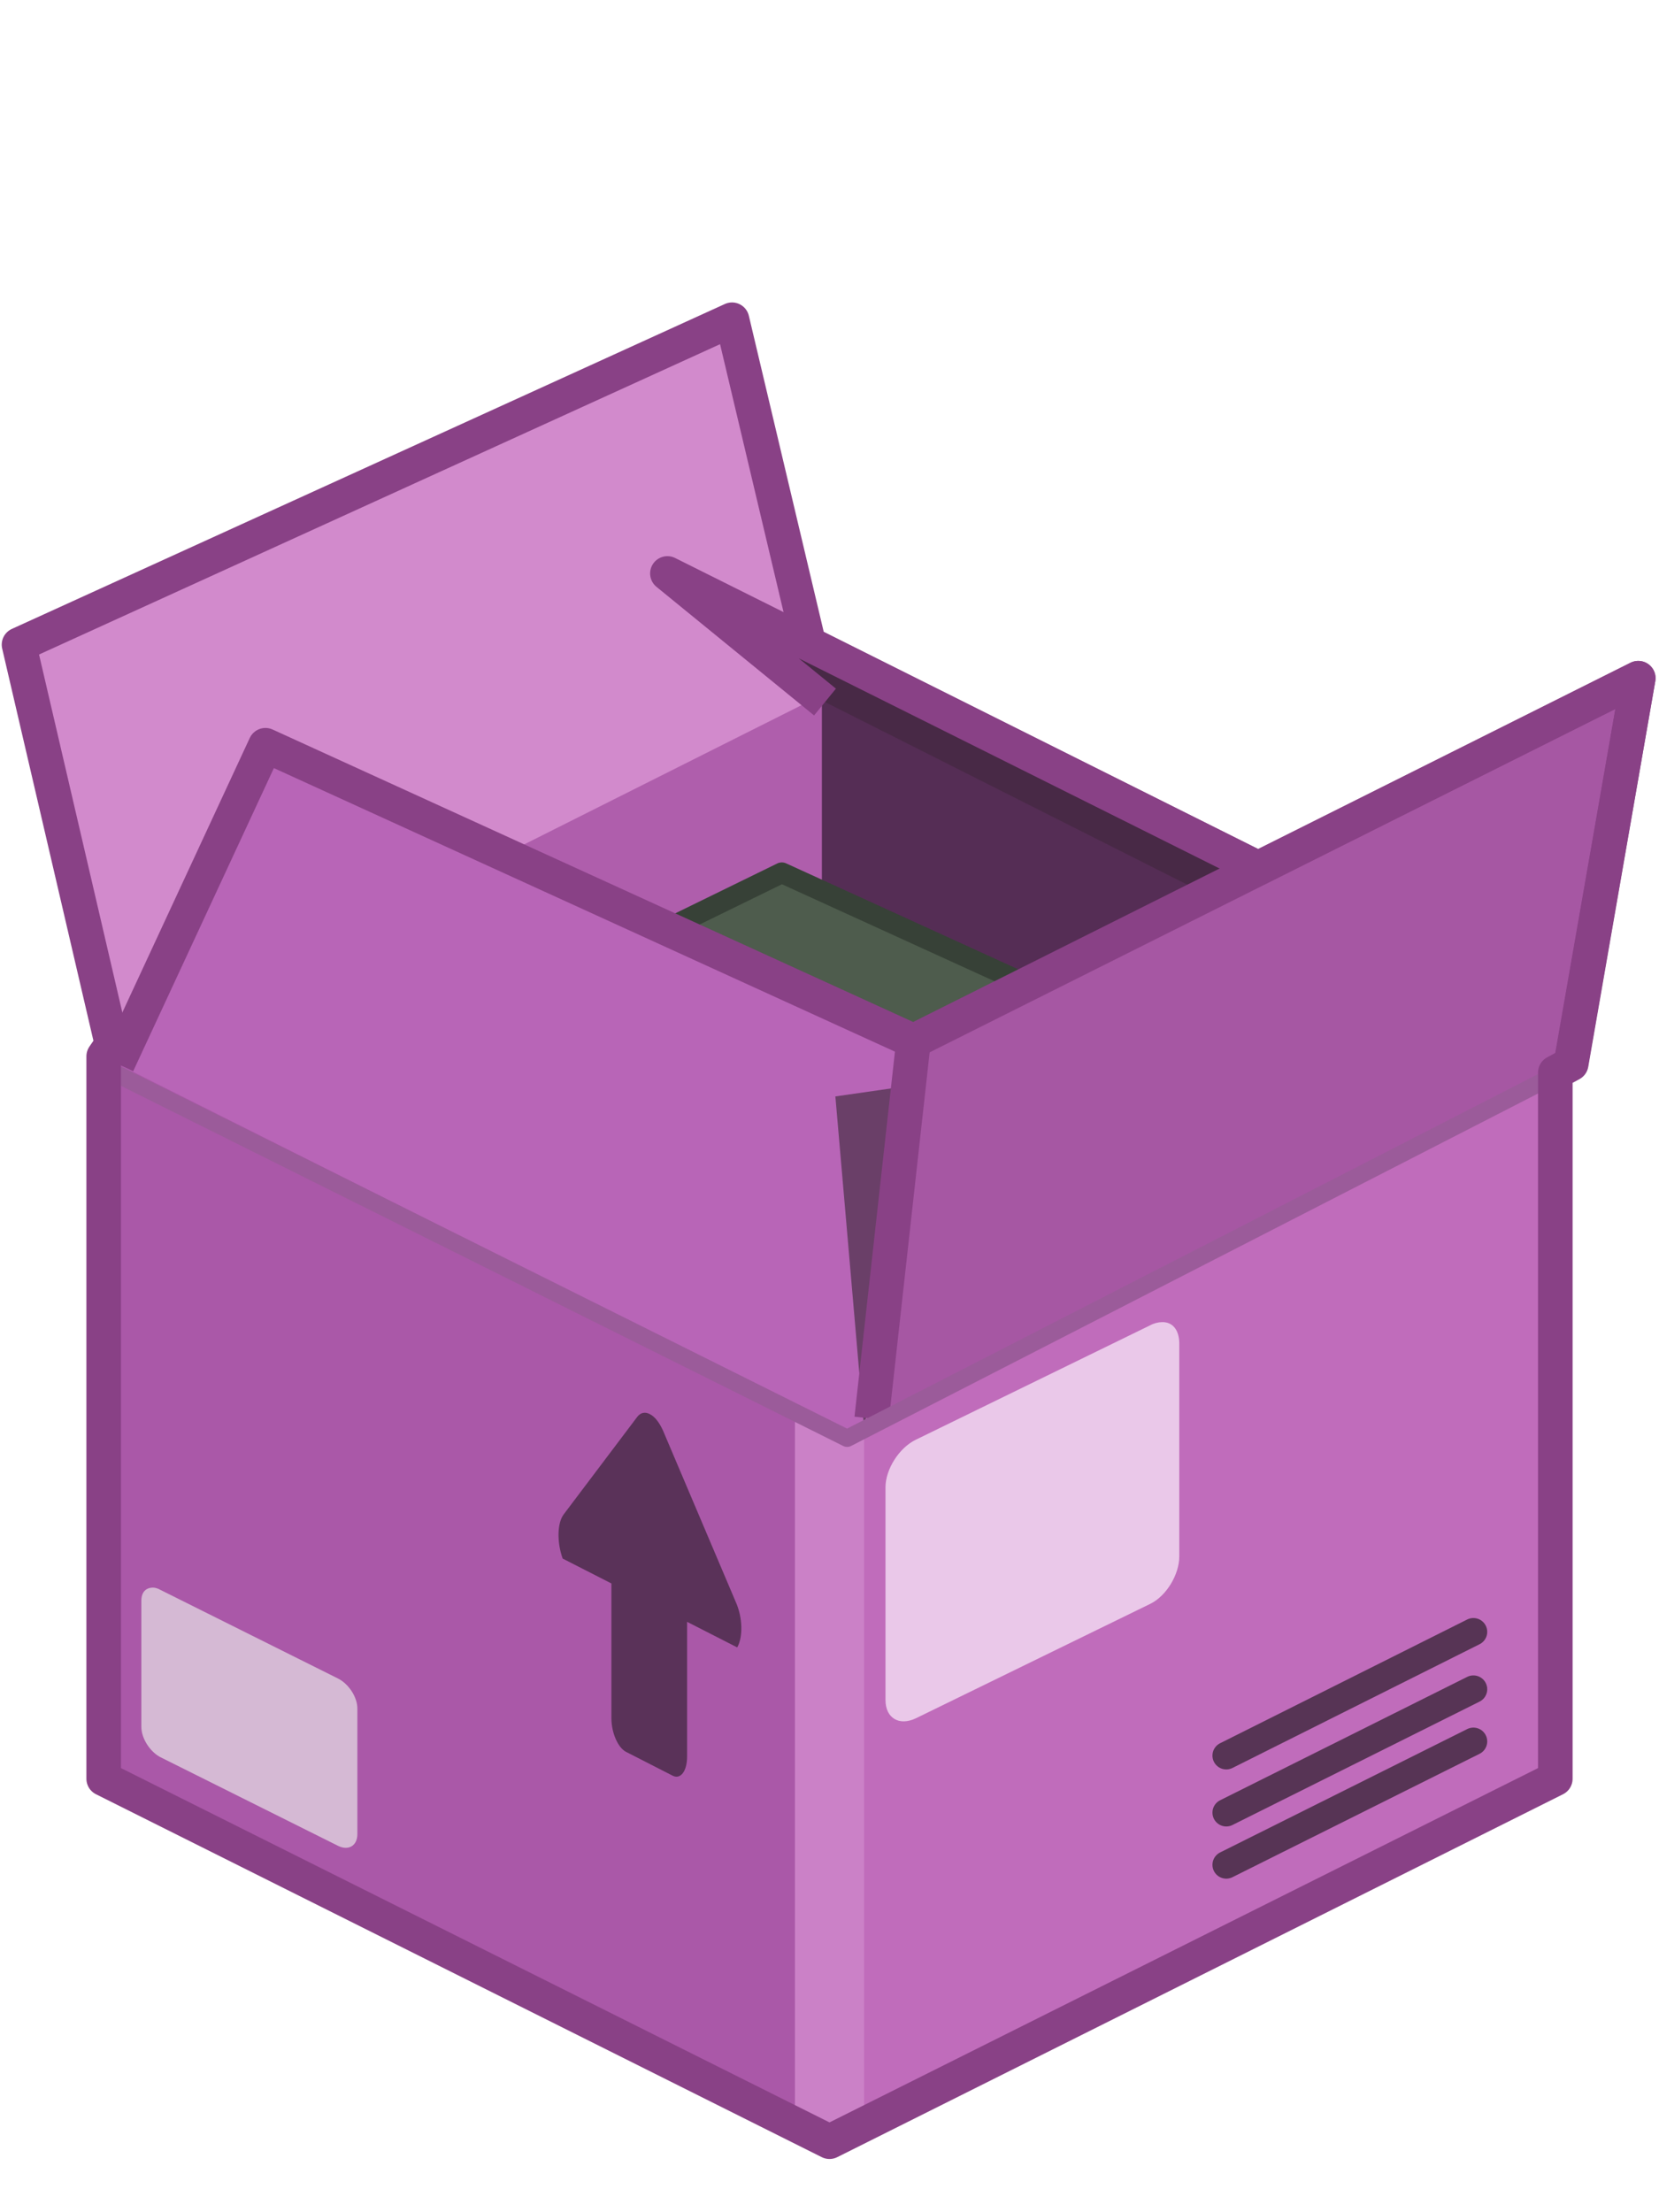 <?xml version="1.0" encoding="UTF-8" standalone="no"?>

<svg xmlns:svg="http://www.w3.org/2000/svg" xmlns="http://www.w3.org/2000/svg" version="1.0" width="100%" height="100%" viewBox="0 0 48 64" id="svg2985" style="display:inline">
<defs id="defs2987"/>
<path d="M 24,19.72 2.65,30.47 2.71,51.59 24,62.27 24,19.72 z" id="p2396" style="color:#000000;fill:#aa58a8;fill-opacity:1;fill-rule:nonzero;stroke:none;marker:none;visibility:visible;display:inline;overflow:visible;enable-background:accumulate"/>
<path d="m 23.96,19.91 0,42.38 21.43,-10.67 0,-21.23 -21.43,-10.48 z" id="p2398" style="color:#000000;fill:#c06cbb;fill-opacity:1;fill-rule:nonzero;stroke:none;marker:none;visibility:visible;display:inline;overflow:visible;enable-background:accumulate"/>
<path d="m 24,41.1 0,20.58" id="p2400" style="color:#000000;fill:none;stroke:#cb81c7;stroke-width:2;stroke-linecap:butt;stroke-linejoin:miter;stroke-miterlimit:4;stroke-opacity:1;stroke-dasharray:none;stroke-dashoffset:0;marker:none;visibility:visible;display:inline;overflow:visible;enable-background:accumulate"/>
<path d="M 24.05,41.01 45.36,30.34 24.05,19.66 2.71,30.39 24.05,41.01 z" id="p2402" style="fill:#552d55;fill-opacity:1;stroke:none"/>
<path d="M 23.78,19.81 2.71,30.4 l 21.07,10.47 0,-21.06 z" id="p3200" style="fill:#af5eac;fill-opacity:1;fill-rule:nonzero;stroke:none;marker:none;visibility:visible;display:inline;overflow:visible;enable-background:accumulate"/>
<path d="M 18.8,40.91 C 18.67,40.84 18.53,40.86 18.43,41 l -2.12,2.81 c -0.19,0.25 -0.2,0.81 -0.03,1.28 l 1.41,0.72 0,3.9 c 0,0.42 0.19,0.85 0.42,0.97 l 1.35,0.69 c 0.23,0.12 0.42,-0.13 0.42,-0.55 l 0,-3.9 1.45,0.74 c 0.17,-0.3 0.16,-0.86 -0.04,-1.31 l -2.11,-4.97 c -0.11,-0.24 -0.24,-0.4 -0.38,-0.47 z" id="r3515" style="color:#000000;fill:#5a3259;fill-opacity:1;fill-rule:nonzero;stroke:none;marker:none;visibility:visible;display:inline;overflow:visible;enable-background:accumulate"/>
<path d="m 33.62,38.25 c -0.1,0 -0.23,0.03 -0.34,0.09 l -6.78,3.31 c -0.48,0.23 -0.88,0.85 -0.88,1.38 l 0,6.15 c 0,0.53 0.4,0.76 0.88,0.53 l 6.78,-3.31 c 0.47,-0.23 0.84,-0.85 0.84,-1.37 l 0,-6.16 c 0,-0.39 -0.19,-0.63 -0.5,-0.62 z" id="r3523" style="color:#000000;fill:#eac8e9;fill-opacity:1;fill-rule:nonzero;stroke:none;marker:none;visibility:visible;display:inline;overflow:visible;enable-background:accumulate"/>
<path d="m 4.43,45.93 c -0.2,0 -0.34,0.12 -0.34,0.38 l 0,3.65 c 0,0.34 0.26,0.73 0.56,0.88 l 5.13,2.56 c 0.3,0.15 0.56,0 0.56,-0.34 l 0,-3.63 c 0,-0.34 -0.26,-0.72 -0.56,-0.87 L 4.65,46 C 4.58,45.96 4.5,45.93 4.43,45.93 z" id="r3525" style="color:#000000;fill:#d5b9d4;fill-opacity:1;fill-rule:nonzero;stroke:none;marker:none;visibility:visible;display:inline;overflow:visible;enable-background:accumulate"/>
<path d="m 35.48,53.95 7.15,-3.57" id="p3547" style="color:#000000;fill:none;stroke:#573455;stroke-width:0.80;stroke-linecap:round;stroke-linejoin:miter;stroke-miterlimit:4;stroke-opacity:1;stroke-dasharray:none;stroke-dashoffset:0;marker:none;visibility:visible;display:inline;overflow:visible;enable-background:accumulate"/>
<path d="m 35.48,52.44 7.15,-3.57" id="p3549" style="color:#000000;fill:none;stroke:#573455;stroke-width:0.80;stroke-linecap:round;stroke-linejoin:miter;stroke-miterlimit:4;stroke-opacity:1;stroke-dasharray:none;stroke-dashoffset:0;marker:none;visibility:visible;display:inline;overflow:visible;enable-background:accumulate"/>
<path d="m 35.48,50.79 7.15,-3.58" id="p3551" style="color:#000000;fill:none;stroke:#573455;stroke-width:0.80;stroke-linecap:round;stroke-linejoin:miter;stroke-miterlimit:4;stroke-opacity:1;stroke-dasharray:none;stroke-dashoffset:0;marker:none;visibility:visible;display:inline;overflow:visible;enable-background:accumulate"/>
<path d="m 17.67,27.67 4.95,-2.42 8.94,4.08 -10.1,6.99 -3.79,-8.65 z" id="p3213" style="fill:#4e5c4d;fill-opacity:1;fill-rule:evenodd;stroke:#374137;stroke-width:0.60;stroke-linecap:round;stroke-linejoin:round;stroke-miterlimit:4;stroke-opacity:1;stroke-dasharray:none"/>
<path d="M 21.18,9.25 0.61,18.71 3.33,30.37 23.75,20.12 21.18,9.25 z" id="p3174" style="fill:#d28acc;fill-opacity:1;fill-rule:nonzero;stroke:none;marker:none;visibility:visible;display:inline;overflow:visible;enable-background:accumulate"/>
<path d="M 7.68,21.56 3.4,30.78 24.87,41.56 25.34,39.84 26.43,30.12 7.68,21.56 z" id="p3179" style="fill:#b865b7;fill-opacity:1;fill-rule:nonzero;stroke:none;marker:none;visibility:visible;display:inline;overflow:visible;enable-background:accumulate"/>
<path d="m 24.99,41.2 -0.82,-9.48 4.8,-0.69 -3.98,10.17 z" id="p3211" style="fill:#6a3f68;fill-opacity:1;fill-rule:nonzero;stroke:none;marker:none;visibility:visible;display:inline;overflow:visible;enable-background:accumulate"/>
<path d="M 47.4,19.62 26.43,30.12 25.22,41.04 45.45,30.78 47.4,19.62 z" id="p2399" style="fill:#a657a3;fill-opacity:1;fill-rule:nonzero;stroke:none;marker:none;visibility:visible;display:inline;overflow:visible;enable-background:accumulate"/>
<path d="m 19.31,16.59 4.56,3.72 11.03,5.56 1.5,-0.75 -17.09,-8.53 z" id="p3185" style="fill:#482946;fill-opacity:1;fill-rule:nonzero;stroke:none;marker:none;visibility:visible;display:inline;overflow:visible;enable-background:accumulate"/>
<path d="M 45.45,30.78 47.4,19.62 26.43,30.12 25.22,41.04" id="p3205" style="color:#000000;fill:none;stroke:#894186;stroke-width:1;stroke-linecap:butt;stroke-linejoin:round;stroke-miterlimit:4;stroke-opacity:1;stroke-dasharray:none;stroke-dashoffset:0;marker:none;visibility:visible;display:inline;overflow:visible;enable-background:accumulate"/>
<path d="M 3.43,31.1 24.51,41.61 44.86,31.17" id="p3215" style="fill:none;stroke:#9b5b9a;stroke-width:0.5;stroke-linecap:round;stroke-linejoin:round;stroke-miterlimit:4;stroke-opacity:1;stroke-dasharray:none;stroke-dashoffset:0;marker:none;visibility:visible;display:inline;overflow:visible;enable-background:accumulate"/>
<path d="m 36.4,25.12 -17.09,-8.53 4.56,3.72" id="p3207" style="color:#000000;fill:none;stroke:#894186;stroke-width:1;stroke-linecap:butt;stroke-linejoin:round;stroke-miterlimit:4;stroke-opacity:1;stroke-dasharray:none;stroke-dashoffset:0;marker:none;visibility:visible;display:inline;overflow:visible;enable-background:accumulate"/>
<path d="M 26.43,30.12 7.68,21.56 3.4,30.78" id="p3209" style="color:#000000;fill:none;stroke:#894186;stroke-width:1;stroke-linecap:butt;stroke-linejoin:round;stroke-miterlimit:4;stroke-opacity:1;stroke-dasharray:none;stroke-dashoffset:0;marker:none;visibility:visible;display:inline;overflow:visible;enable-background:accumulate"/>
<path d="M 21.18,9.25 0.55,18.65 3.24,30.21 3,30.56 l 0,20.9 21,10.5 21,-10.5 0,-20.43 0.46,-0.25 1.94,-11.16 -11,5.5 -13,-6.5 -2.22,-9.37 z" id="p2406" style="color:#000000;fill:none;stroke:#894186;stroke-width:1;stroke-linecap:butt;stroke-linejoin:round;stroke-miterlimit:4;stroke-opacity:1;stroke-dasharray:none;stroke-dashoffset:0;marker:none;visibility:visible;display:inline;overflow:visible;enable-background:accumulate"/>
</svg>
